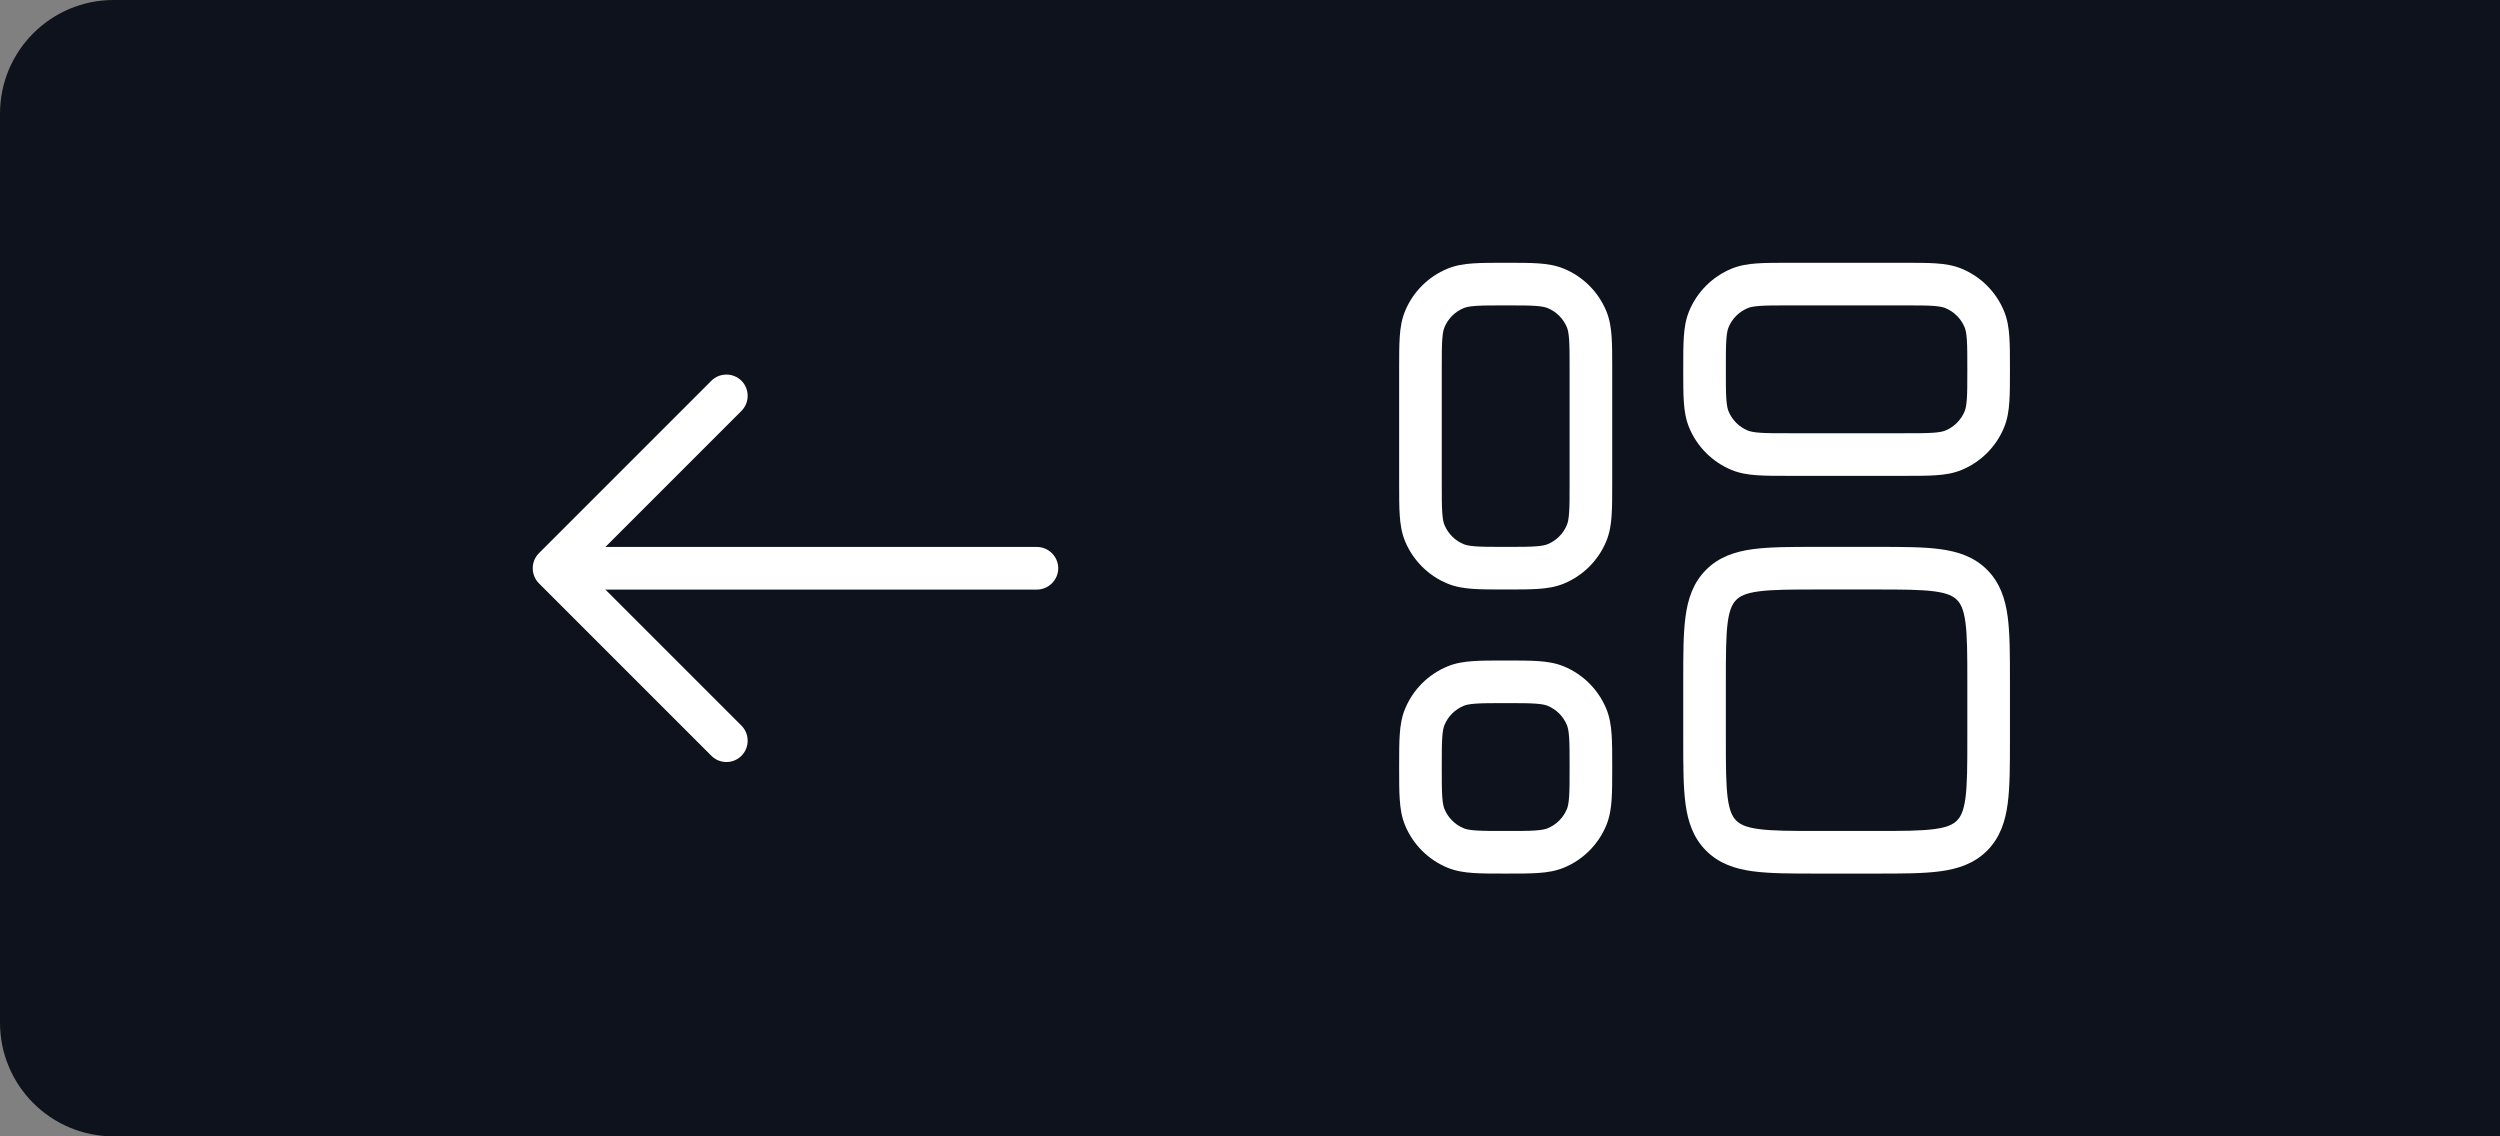 <svg width="88" height="40" viewBox="0 0 88 40" fill="none" xmlns="http://www.w3.org/2000/svg">
<rect x="0" y="0" width="88" height="40" fill="#808080" stroke="none"/>
<path d="M88 0H4C1.791 0 0 1.791 0 4V36C0 38.209 1.791 40 4 40H88V0Z" fill="#0D121C"/>
<path fill-rule="evenodd" clip-rule="evenodd" d="M52.975 9.25H53.025C53.47 9.25 53.841 9.25 54.145 9.271C54.462 9.292 54.762 9.339 55.052 9.459C55.726 9.738 56.262 10.274 56.541 10.948C56.661 11.238 56.708 11.537 56.729 11.855C56.75 12.159 56.75 12.53 56.75 12.975V17.025C56.75 17.47 56.75 17.841 56.729 18.145C56.708 18.462 56.661 18.762 56.541 19.052C56.262 19.726 55.726 20.262 55.052 20.541C54.762 20.661 54.462 20.708 54.145 20.729C53.841 20.75 53.47 20.75 53.025 20.75H52.975C52.53 20.75 52.159 20.75 51.855 20.729C51.538 20.708 51.238 20.661 50.948 20.541C50.274 20.262 49.738 19.726 49.459 19.052C49.339 18.762 49.292 18.462 49.271 18.145C49.25 17.841 49.25 17.47 49.25 17.025V12.975C49.25 12.53 49.25 12.159 49.271 11.855C49.292 11.537 49.339 11.238 49.459 10.948C49.738 10.274 50.274 9.738 50.948 9.459C51.238 9.339 51.538 9.292 51.855 9.271C52.159 9.25 52.53 9.25 52.975 9.25ZM54.478 10.845C54.401 10.813 54.284 10.784 54.043 10.767C53.796 10.75 53.476 10.75 53 10.75C52.524 10.75 52.204 10.75 51.957 10.767C51.716 10.784 51.599 10.813 51.522 10.845C51.215 10.972 50.972 11.215 50.845 11.522C50.813 11.599 50.784 11.716 50.767 11.957C50.75 12.204 50.75 12.524 50.75 13V17C50.75 17.476 50.75 17.796 50.767 18.043C50.784 18.284 50.813 18.401 50.845 18.478C50.972 18.785 51.215 19.028 51.522 19.155C51.599 19.187 51.716 19.216 51.957 19.233C52.204 19.25 52.524 19.25 53 19.25C53.476 19.25 53.796 19.25 54.043 19.233C54.284 19.216 54.401 19.187 54.478 19.155C54.785 19.028 55.028 18.785 55.155 18.478C55.187 18.401 55.216 18.284 55.233 18.043C55.25 17.796 55.25 17.476 55.25 17V13C55.25 12.524 55.25 12.204 55.233 11.957C55.216 11.716 55.187 11.599 55.155 11.522C55.028 11.215 54.785 10.972 54.478 10.845Z" fill="white"/>
<path fill-rule="evenodd" clip-rule="evenodd" d="M52.975 23.25H53.025C53.47 23.25 53.841 23.25 54.145 23.271C54.462 23.292 54.762 23.339 55.052 23.459C55.726 23.738 56.262 24.274 56.541 24.948C56.661 25.238 56.708 25.538 56.729 25.855C56.75 26.159 56.75 26.53 56.75 26.975V27.025C56.75 27.47 56.75 27.841 56.729 28.145C56.708 28.462 56.661 28.762 56.541 29.052C56.262 29.726 55.726 30.262 55.052 30.541C54.762 30.661 54.462 30.708 54.145 30.729C53.841 30.75 53.47 30.75 53.025 30.75H52.975C52.53 30.75 52.159 30.75 51.855 30.729C51.538 30.708 51.238 30.661 50.948 30.541C50.274 30.262 49.738 29.726 49.459 29.052C49.339 28.762 49.292 28.462 49.271 28.145C49.25 27.841 49.25 27.47 49.25 27.025V26.975C49.25 26.53 49.25 26.159 49.271 25.855C49.292 25.538 49.339 25.238 49.459 24.948C49.738 24.274 50.274 23.738 50.948 23.459C51.238 23.339 51.538 23.292 51.855 23.271C52.159 23.25 52.53 23.25 52.975 23.25ZM54.478 24.845C54.401 24.813 54.284 24.784 54.043 24.767C53.796 24.75 53.476 24.75 53 24.75C52.524 24.75 52.204 24.75 51.957 24.767C51.716 24.784 51.599 24.813 51.522 24.845C51.215 24.972 50.972 25.215 50.845 25.522C50.813 25.599 50.784 25.716 50.767 25.957C50.75 26.204 50.75 26.524 50.75 27C50.75 27.476 50.75 27.796 50.767 28.043C50.784 28.284 50.813 28.401 50.845 28.478C50.972 28.785 51.215 29.028 51.522 29.155C51.599 29.187 51.716 29.216 51.957 29.233C52.204 29.25 52.524 29.25 53 29.25C53.476 29.25 53.796 29.25 54.043 29.233C54.284 29.216 54.401 29.187 54.478 29.155C54.785 29.028 55.028 28.785 55.155 28.478C55.187 28.401 55.216 28.284 55.233 28.043C55.25 27.796 55.25 27.476 55.25 27C55.25 26.524 55.25 26.204 55.233 25.957C55.216 25.716 55.187 25.599 55.155 25.522C55.028 25.215 54.785 24.972 54.478 24.845Z" fill="white"/>
<path fill-rule="evenodd" clip-rule="evenodd" d="M66.052 19.25H63.948C63.05 19.25 62.3 19.25 61.706 19.33C61.078 19.414 60.511 19.6 60.056 20.055C59.6 20.511 59.414 21.078 59.33 21.706C59.25 22.3 59.25 23.049 59.25 23.948V26.052C59.25 26.951 59.25 27.7 59.33 28.294C59.414 28.922 59.6 29.489 60.056 29.945C60.511 30.4 61.078 30.586 61.706 30.67C62.3 30.75 63.05 30.75 63.948 30.75H66.052C66.95 30.75 67.7 30.75 68.294 30.67C68.922 30.586 69.489 30.4 69.945 29.945C70.4 29.489 70.586 28.922 70.67 28.294C70.75 27.7 70.75 26.951 70.75 26.052V23.948C70.75 23.049 70.75 22.3 70.67 21.706C70.586 21.078 70.4 20.511 69.945 20.055C69.489 19.6 68.922 19.414 68.294 19.33C67.7 19.25 66.951 19.25 66.052 19.25ZM68.095 20.817C68.556 20.879 68.754 20.986 68.884 21.116C69.014 21.246 69.121 21.444 69.183 21.905C69.248 22.388 69.25 23.036 69.25 24V26C69.25 26.964 69.248 27.612 69.183 28.095C69.121 28.556 69.014 28.754 68.884 28.884C68.754 29.014 68.556 29.121 68.095 29.183C67.612 29.248 66.964 29.25 66 29.25H64C63.036 29.25 62.388 29.248 61.905 29.183C61.444 29.121 61.246 29.014 61.116 28.884C60.986 28.754 60.879 28.556 60.816 28.095C60.752 27.612 60.75 26.964 60.75 26V24C60.75 23.036 60.752 22.388 60.816 21.905C60.879 21.444 60.986 21.246 61.116 21.116C61.246 20.986 61.444 20.879 61.905 20.817C62.388 20.752 63.036 20.75 64 20.75H66C66.964 20.75 67.612 20.752 68.095 20.817Z" fill="white"/>
<path fill-rule="evenodd" clip-rule="evenodd" d="M62.975 9.25H67.025C67.47 9.25 67.841 9.25 68.145 9.271C68.463 9.292 68.762 9.339 69.052 9.459C69.726 9.738 70.262 10.274 70.541 10.948C70.661 11.238 70.708 11.537 70.729 11.855C70.75 12.159 70.75 12.53 70.75 12.975V13.025C70.75 13.47 70.75 13.841 70.729 14.145C70.708 14.463 70.661 14.762 70.541 15.052C70.262 15.726 69.726 16.262 69.052 16.541C68.762 16.661 68.463 16.708 68.145 16.729C67.841 16.75 67.47 16.75 67.025 16.75H62.975C62.53 16.75 62.159 16.75 61.855 16.729C61.538 16.708 61.238 16.661 60.948 16.541C60.274 16.262 59.738 15.726 59.459 15.052C59.339 14.762 59.292 14.463 59.271 14.145C59.25 13.841 59.25 13.47 59.25 13.025V12.975C59.25 12.53 59.25 12.159 59.271 11.855C59.292 11.537 59.339 11.238 59.459 10.948C59.738 10.274 60.274 9.738 60.948 9.459C61.238 9.339 61.538 9.292 61.855 9.271C62.159 9.25 62.53 9.25 62.975 9.25ZM68.478 10.845C68.401 10.813 68.284 10.784 68.043 10.767C67.796 10.75 67.476 10.75 67 10.75H63C62.524 10.75 62.204 10.75 61.957 10.767C61.716 10.784 61.599 10.813 61.522 10.845C61.215 10.972 60.972 11.215 60.845 11.522C60.813 11.599 60.784 11.716 60.767 11.957C60.75 12.204 60.75 12.524 60.75 13C60.75 13.476 60.75 13.796 60.767 14.043C60.784 14.284 60.813 14.401 60.845 14.478C60.972 14.785 61.215 15.028 61.522 15.155C61.599 15.187 61.716 15.216 61.957 15.233C62.204 15.25 62.524 15.25 63 15.25H67C67.476 15.25 67.796 15.25 68.043 15.233C68.284 15.216 68.401 15.187 68.478 15.155C68.785 15.028 69.028 14.785 69.155 14.478C69.187 14.401 69.216 14.284 69.233 14.043C69.25 13.796 69.25 13.476 69.25 13C69.25 12.524 69.25 12.204 69.233 11.957C69.216 11.716 69.187 11.599 69.155 11.522C69.028 11.215 68.785 10.972 68.478 10.845Z" fill="white"/>
<path d="M25.57 26.823C25.76 26.823 25.95 26.753 26.1 26.603C26.39 26.313 26.39 25.833 26.1 25.543L20.56 20.003L26.1 14.463C26.39 14.173 26.39 13.693 26.1 13.403C25.81 13.113 25.33 13.113 25.04 13.403L18.97 19.473C18.68 19.763 18.68 20.243 18.97 20.533L25.04 26.603C25.19 26.753 25.38 26.823 25.57 26.823Z" fill="white"/>
<path d="M19.67 20.753H36.5C36.91 20.753 37.25 20.413 37.25 20.003C37.25 19.593 36.91 19.253 36.5 19.253H19.67C19.26 19.253 18.92 19.593 18.92 20.003C18.92 20.413 19.26 20.753 19.67 20.753Z" fill="white"/>
</svg>
